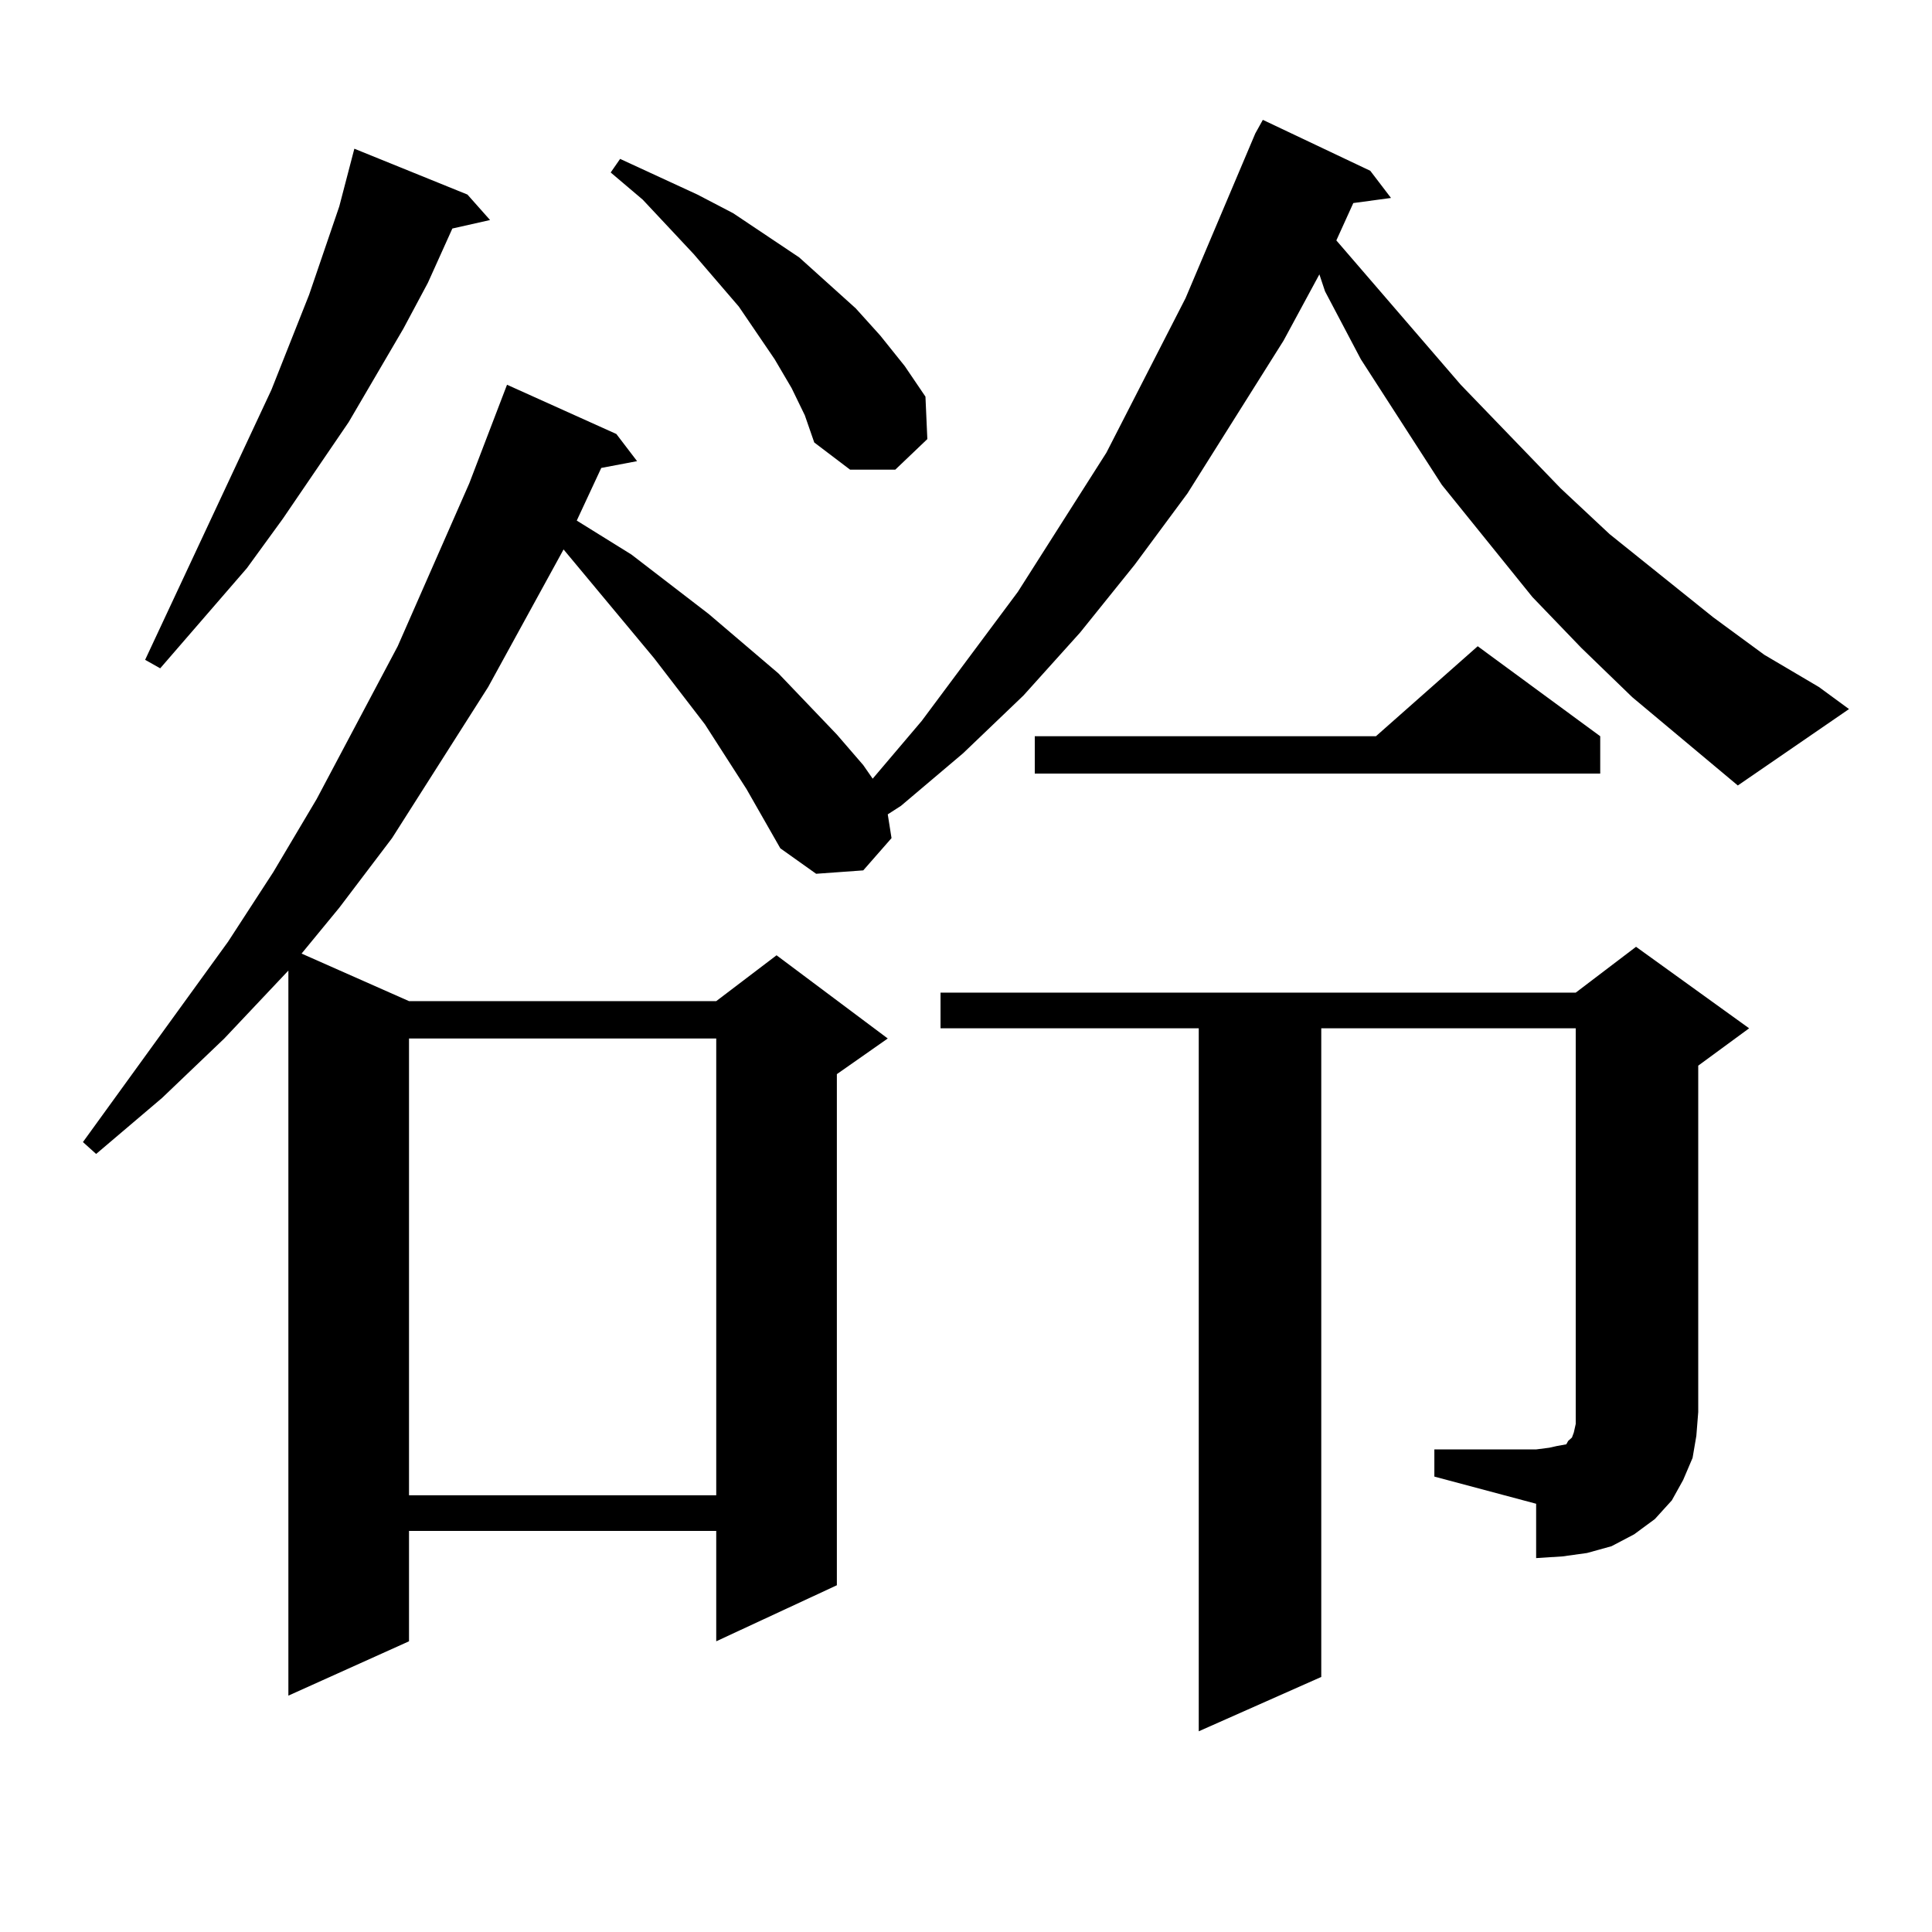 <?xml version="1.0" encoding="utf-8"?>
<!-- Generator: Adobe Illustrator 16.0.0, SVG Export Plug-In . SVG Version: 6.00 Build 0)  -->
<!DOCTYPE svg PUBLIC "-//W3C//DTD SVG 1.1//EN" "http://www.w3.org/Graphics/SVG/1.1/DTD/svg11.dtd">
<svg version="1.1" id="图层_1" xmlns="http://www.w3.org/2000/svg" xmlns:xlink="http://www.w3.org/1999/xlink" x="0px" y="0px"
	 width="1000px" height="1000px" viewBox="0 0 1000 1000" enable-background="new 0 0 1000 1000" xml:space="preserve">
<path d="M844.858,360.859l-26.341-25.488l-25.365-26.367l-46.828-58.008l-41.95-65.039l-18.536-35.156l-2.927-8.789l-18.536,34.277
	l-49.755,79.102l-27.316,36.914l-28.292,35.156l-29.268,32.52l-31.219,29.883l-32.194,27.246l-6.829,4.395l1.951,12.305
	l-14.634,16.699l-24.39,1.758l-18.536-13.184l-17.561-30.762l-21.463-33.398l-26.341-34.277l-46.828-56.25l-39.023,71.191
	l-49.755,78.223l-27.316,36.035l-19.512,23.73l55.608,24.609h159.021l31.219-23.73l57.56,43.066l-26.341,18.457v264.551
	l-62.438,29.004v-57.129H211.703v57.129l-62.438,28.125V502.363l-33.17,35.156l-32.194,30.762l-34.146,29.004l-6.829-6.152
	l75.12-103.711l23.414-36.035l22.438-37.793l41.95-79.102l37.072-84.375l19.512-50.977l56.584,25.488l10.731,14.063l-18.536,3.516
	l-12.683,27.246l28.292,17.578l39.999,30.762l36.097,30.762l30.243,31.641l13.658,15.82l4.878,7.031l25.365-29.883l49.755-66.797
	l45.853-72.07l40.975-79.98l36.097-85.254l3.902-7.031l55.608,26.367l10.731,14.063l-19.512,2.637l-8.78,19.336l64.389,74.707
	l51.706,53.613l25.365,23.73l53.657,43.066l26.341,19.336l28.292,16.699l15.609,11.426l-57.56,39.551L844.858,360.859z
	 M241.946,100.703l11.707,13.184l-19.512,4.395l-12.683,28.125l-12.683,23.73l-28.292,48.34l-34.146,50.098l-18.536,25.488
	l-44.877,51.855l-7.805-4.395l65.364-139.746l19.512-49.219l15.609-45.703l7.805-29.883L241.946,100.703z M211.703,537.52v236.426
	h159.021V537.52H211.703z M409.747,200.898l-8.78-14.941l-18.536-27.246l-23.414-27.246l-26.341-28.125L316.09,89.277l4.878-7.031
	l39.999,18.457l18.536,9.668l34.146,22.852l14.634,13.184l14.634,13.184l12.683,14.063l12.683,15.82l10.731,15.82l0.976,21.973
	l-16.585,15.82H439.99l-18.536-14.063l-4.878-14.063L409.747,200.898z M742.421,750.215h52.682l6.829-0.879l3.902-0.879l4.878-0.879
	l0.976-1.758l0.976-0.879l0.976-0.879l0.976-2.637l0.976-4.395V532.246H683.886v335.742l-63.413,28.125V532.246H486.818v-18.457
	H815.59l31.219-23.73l58.535,42.188l-26.341,19.336v179.297l-0.976,12.305l-1.951,11.426l-4.878,11.426l-5.854,10.547l-8.78,9.668
	l-10.731,7.91l-11.707,6.152l-12.683,3.516l-12.683,1.758l-13.658,0.879V778.34l-52.682-14.063V750.215z M828.273,381.074v19.336
	H535.597v-19.336h176.581l52.682-46.582L828.273,381.074z"/>
</svg>
